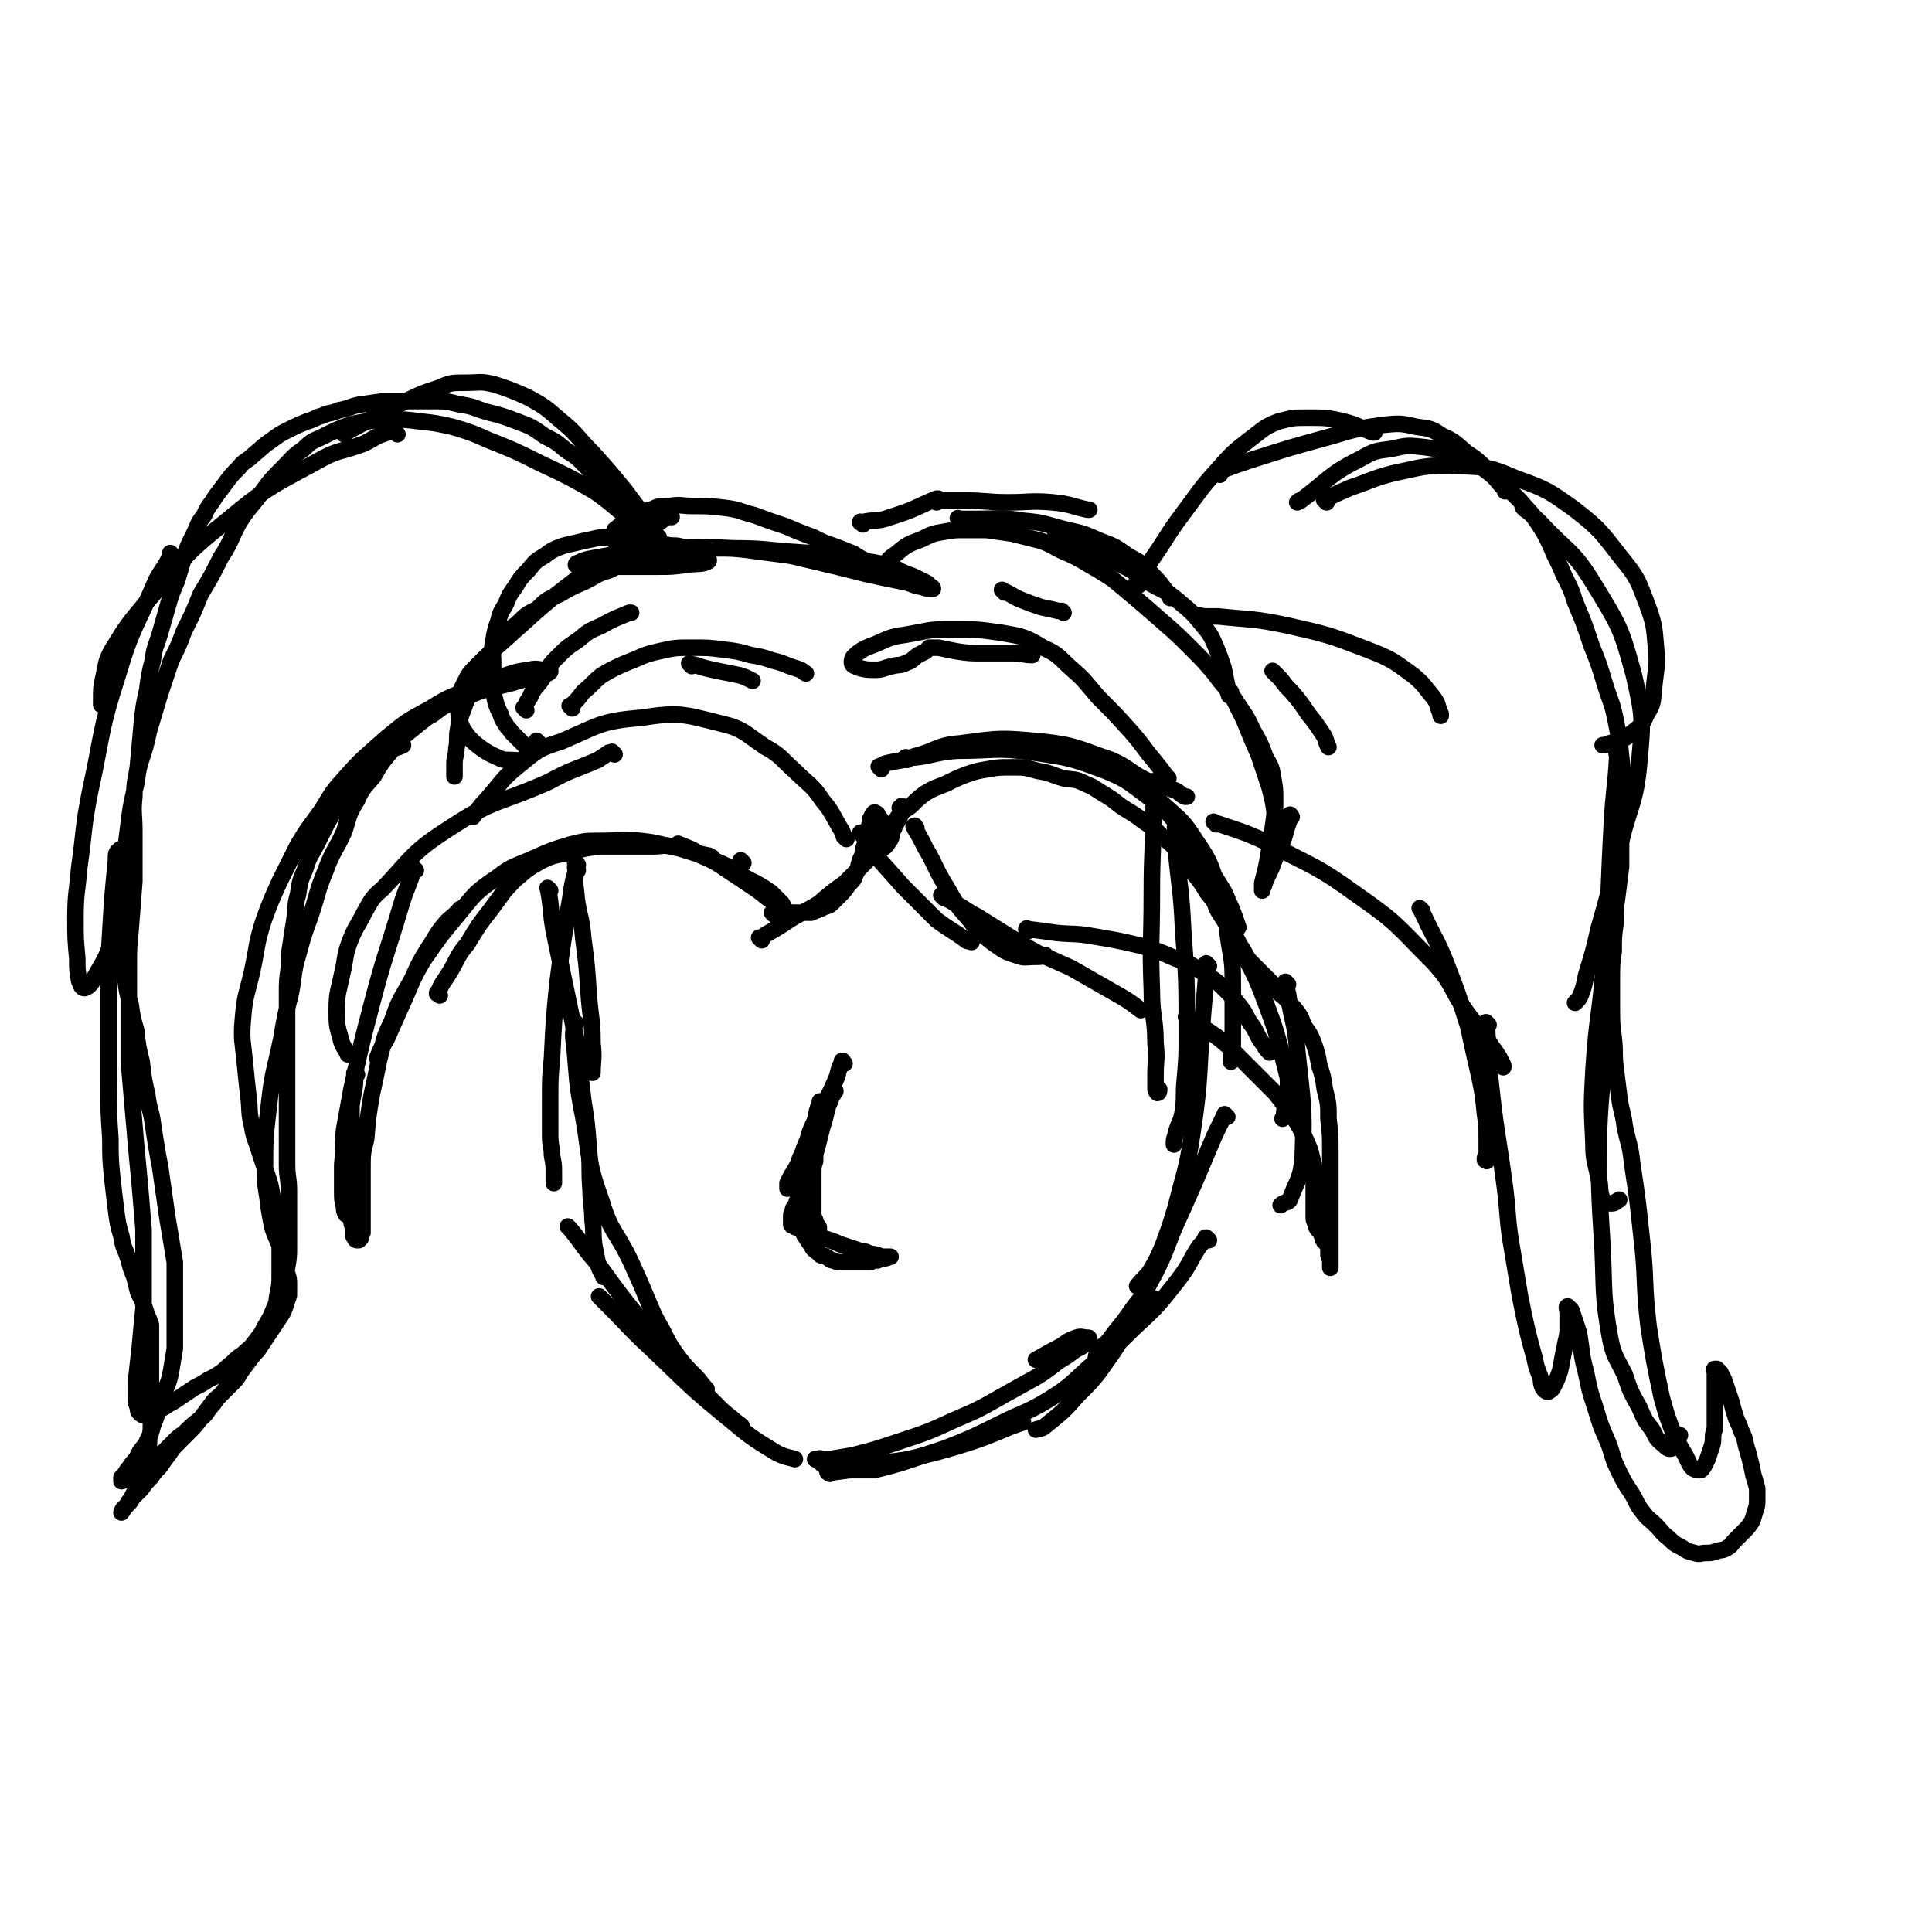 <svg viewBox='0 0 1050 1050' version='1.1' xmlns='http://www.w3.org/2000/svg' xmlns:xlink='http://www.w3.org/1999/xlink'><g fill='none' stroke='#000000' stroke-width='9' stroke-linecap='round' stroke-linejoin='round'><path d='M314,470c-1,-1 -1,-1 -1,-1 -1,-1 0,0 0,0 0,0 0,0 0,0 0,0 0,-1 0,0 -1,0 0,0 0,1 0,7 -1,7 0,14 1,13 3,13 4,26 2,15 2,16 3,31 1,13 2,13 2,26 1,8 0,10 0,16 '/><path d='M314,473c-1,-1 -1,-1 -1,-1 -1,-1 0,0 0,0 0,0 0,0 0,0 0,1 0,1 0,1 -2,8 -2,7 -3,15 -4,23 -4,23 -7,46 -2,20 -2,21 -3,41 -1,11 -1,11 -1,22 0,10 0,10 0,20 0,6 1,6 1,11 1,5 1,5 1,9 0,3 0,3 0,6 '/><path d='M299,484c-1,-1 -1,-1 -1,-1 -1,-1 0,0 0,0 0,0 0,1 0,1 2,11 1,11 3,22 6,29 6,29 12,58 2,17 2,17 4,34 2,13 2,13 3,26 1,11 0,11 1,23 0,8 1,8 1,16 1,7 0,7 1,14 1,5 1,5 2,10 1,4 2,4 3,7 '/><path d='M313,556c-1,-1 -1,-1 -1,-1 -1,-1 0,0 0,0 0,6 -1,6 0,12 2,20 1,20 5,40 4,23 2,24 10,46 5,17 8,16 16,33 5,11 5,11 10,23 3,7 3,7 7,14 4,8 4,8 9,15 4,5 4,5 9,10 3,3 3,4 6,7 '/><path d='M310,668c-1,-1 -1,-1 -1,-1 -1,-1 0,0 0,0 1,1 1,1 1,1 8,10 7,10 15,19 13,18 13,18 27,35 10,13 10,13 21,24 8,9 8,9 16,17 4,4 4,4 9,8 2,2 4,3 5,4 '/><path d='M327,706c-1,-1 -1,-1 -1,-1 -1,-1 0,0 0,0 0,0 0,0 0,0 3,3 3,3 5,5 12,12 11,12 23,23 21,20 20,20 42,38 12,10 12,10 25,18 5,3 8,3 11,4 '/><path d='M628,426c-1,-1 -1,-1 -1,-1 -1,-1 0,0 0,0 0,0 0,0 0,0 0,0 0,0 0,0 -1,-1 0,0 0,0 0,6 0,6 0,12 0,24 -1,24 -1,49 0,26 -1,26 0,52 0,15 2,15 2,29 1,9 0,9 0,17 0,4 0,4 0,8 0,1 1,2 1,2 1,0 1,-1 1,-2 '/><path d='M640,451c-1,-1 -1,-1 -1,-1 -1,-1 0,0 0,0 0,0 0,0 0,0 0,5 0,5 0,11 2,22 3,22 4,44 2,28 2,28 2,57 0,12 0,12 -1,24 -1,9 0,9 -1,17 -1,7 -2,6 -4,13 0,2 -1,2 -1,5 0,0 0,0 0,1 '/><path d='M657,525c-1,-1 -1,-1 -1,-1 -1,-1 0,0 0,0 0,0 0,0 0,0 0,1 0,1 0,1 -1,12 -1,12 -2,24 -3,34 -1,34 -6,67 -3,20 -4,20 -9,40 -3,10 -3,10 -7,21 -3,7 -3,7 -7,14 -3,4 -4,4 -7,8 '/><path d='M667,607c-1,-1 -1,-1 -1,-1 -1,-1 0,0 0,0 0,1 -1,0 -1,1 -4,8 -4,8 -7,15 -8,19 -8,19 -16,37 -9,19 -7,20 -17,38 -5,10 -6,9 -12,18 -5,7 -5,6 -10,13 -3,4 -5,3 -7,8 -1,3 0,4 0,7 '/><path d='M628,707c-1,-1 -1,-1 -1,-1 -1,-1 0,0 0,0 0,0 -1,0 -1,0 -5,5 -5,5 -9,11 -8,10 -7,11 -15,22 -7,10 -7,10 -16,19 -8,9 -8,9 -18,17 -2,2 -3,1 -5,2 '/><path d='M451,801c-1,-1 -2,-1 -1,-1 1,-1 2,0 4,0 9,-1 9,-2 17,-3 11,-3 12,-2 23,-4 16,-4 17,-4 33,-9 15,-5 17,-7 29,-11 '/><path d='M657,674c-1,-1 -1,-1 -1,-1 -1,-1 -1,0 -1,0 -1,2 -1,2 -3,4 -6,9 -5,10 -12,19 -11,14 -11,14 -24,26 -11,11 -12,11 -24,21 -10,9 -10,10 -21,17 -13,8 -14,7 -28,14 -14,7 -14,7 -29,13 -12,4 -12,4 -24,8 -7,2 -7,2 -15,4 -6,0 -6,0 -12,0 -5,0 -6,1 -10,0 -6,-2 -6,-4 -10,-6 '/><path d='M447,794c-1,-1 -1,-1 -1,-1 -1,-1 0,0 0,0 0,0 0,0 0,0 2,0 2,0 5,0 6,-1 6,-1 12,-2 12,-3 12,-3 24,-7 15,-5 16,-5 31,-12 14,-6 14,-6 28,-14 9,-5 9,-5 18,-10 6,-4 6,-4 11,-8 5,-3 5,-3 9,-6 3,-2 3,-1 6,-4 1,-1 2,-1 2,-2 0,-1 0,-1 -1,-1 -3,0 -3,-1 -6,0 -6,2 -5,3 -11,6 -6,3 -7,4 -11,6 '/><path d='M479,418c-1,-1 -1,-1 -1,-1 -1,-1 0,0 0,0 0,0 0,0 0,0 1,-1 1,-1 3,-2 8,-2 8,-1 16,-4 12,-3 12,-6 25,-7 22,-3 22,-3 44,-1 19,2 20,4 38,10 11,5 10,7 21,12 6,3 6,2 12,4 4,1 3,2 7,4 0,0 0,0 1,0 '/><path d='M493,413c-1,-1 -2,-1 -1,-1 0,-1 1,0 2,0 13,-1 13,-3 26,-4 21,0 21,-2 42,1 20,3 20,3 39,10 12,5 12,6 23,14 9,6 9,7 16,15 7,8 6,9 12,18 6,7 6,7 11,15 4,6 3,6 6,12 2,5 2,5 4,11 0,0 0,0 0,0 '/><path d='M582,407c-1,-1 -2,-1 -1,-1 0,-1 0,0 1,0 4,2 4,2 8,4 11,6 11,6 21,13 11,7 12,6 21,14 10,9 11,9 18,20 9,13 8,14 13,29 4,13 3,14 5,27 2,11 2,12 2,23 0,8 0,8 0,16 0,6 0,6 0,12 0,6 0,6 -1,11 0,1 0,1 0,2 '/><path d='M661,491c-1,-1 -1,-1 -1,-1 -1,-1 0,0 0,0 0,0 0,0 0,0 1,3 1,3 2,5 7,11 7,11 13,22 8,15 8,15 14,31 4,11 4,11 7,22 2,8 2,8 4,16 0,5 0,5 0,10 0,4 -1,4 -2,8 0,2 0,2 -1,4 '/><path d='M700,535c-1,-1 -1,-1 -1,-1 -1,-1 0,0 0,0 1,3 0,3 1,6 2,15 4,15 5,31 3,29 4,29 3,58 -1,12 -3,12 -7,23 -1,2 -3,1 -5,3 '/><path d='M460,456c-1,-1 -1,-1 -1,-1 -1,-1 0,0 0,0 -1,-2 -1,-3 -3,-6 -4,-7 -4,-8 -9,-14 -6,-9 -7,-8 -15,-16 -8,-7 -7,-8 -16,-13 -12,-8 -12,-10 -25,-13 -20,-5 -22,-6 -42,-3 -23,2 -23,4 -44,13 -13,4 -13,5 -23,13 -10,8 -9,9 -18,19 -4,4 -6,8 -7,9 '/><path d='M334,410c-1,-1 -1,-1 -1,-1 -1,-1 0,0 0,0 0,0 -1,0 -2,0 -3,2 -3,2 -6,4 -14,6 -14,5 -27,12 -27,12 -29,9 -52,24 -22,14 -21,16 -38,34 -6,5 -6,6 -10,13 -4,8 -5,8 -8,16 -3,8 -2,9 -4,17 -2,10 -3,10 -3,20 0,8 0,8 2,15 1,5 3,6 4,9 '/><path d='M226,473c-1,-1 -1,-1 -1,-1 -1,-1 0,0 0,0 0,0 0,0 0,0 -3,10 -4,10 -7,20 -8,27 -9,27 -16,54 -6,23 -6,23 -11,46 -2,11 -2,11 -4,22 -1,9 0,10 -1,19 0,7 0,7 0,14 0,5 0,5 1,9 0,2 0,2 1,4 0,0 1,-1 2,-1 0,0 0,-1 0,-1 '/><path d='M194,584c-1,-1 -1,-2 -1,-1 -1,0 0,1 0,2 0,8 -1,8 -2,16 0,9 0,9 0,18 0,6 0,6 0,13 0,6 0,6 0,13 0,5 0,5 0,10 0,3 0,3 0,7 0,3 0,3 1,5 0,2 0,2 0,4 0,1 0,1 1,2 0,0 0,1 1,1 0,0 0,0 1,0 0,0 0,0 0,0 1,-1 1,-1 1,-1 0,-2 0,-2 1,-3 0,-1 0,-1 0,-2 0,-4 0,-4 0,-7 0,-6 0,-6 0,-11 0,-8 0,-8 0,-15 0,-8 0,-8 2,-16 1,-12 1,-12 3,-24 2,-9 2,-9 4,-19 3,-11 2,-11 7,-21 4,-12 5,-12 11,-23 4,-9 4,-9 9,-17 4,-6 4,-7 8,-12 4,-5 5,-4 9,-9 1,0 1,0 2,-1 '/><path d='M239,541c-1,-1 -1,-1 -1,-1 -1,-1 0,0 0,0 0,0 0,0 0,0 0,0 -1,0 0,0 2,-6 3,-6 6,-11 5,-8 4,-9 10,-16 6,-10 6,-10 13,-19 6,-8 6,-9 13,-16 7,-6 7,-6 14,-10 8,-4 9,-3 17,-5 7,-2 7,-2 15,-3 7,0 7,0 15,0 7,0 7,0 14,0 5,0 5,-1 11,0 5,1 5,1 10,3 4,1 4,1 9,2 1,0 1,1 2,1 '/><path d='M370,460c-1,-1 -1,-1 -1,-1 -1,-1 0,0 0,0 0,0 0,0 0,0 0,0 -1,-1 0,0 0,0 1,0 3,1 5,2 5,2 9,5 7,3 7,3 13,7 6,4 6,4 12,8 6,4 6,4 11,8 3,2 3,2 6,5 1,1 1,1 1,1 '/><path d='M404,469c-1,-1 -1,-1 -1,-1 -1,-1 0,0 0,0 0,0 0,0 0,0 0,0 0,0 0,0 -1,-1 0,0 0,0 '/><path d='M414,511c-1,-1 -1,-1 -1,-1 -1,-1 0,0 0,0 2,-1 2,-1 3,-2 7,-4 7,-4 13,-8 8,-5 8,-4 16,-9 7,-6 7,-6 14,-11 5,-5 5,-5 9,-9 4,-4 4,-4 7,-8 2,-3 2,-3 4,-7 1,-2 0,-3 0,-6 0,-2 0,-2 0,-4 0,-1 -1,-1 -2,-3 0,-1 -1,-1 -1,-1 -1,-1 -1,0 -2,1 0,1 0,1 -1,2 0,2 0,2 -1,5 0,3 0,3 -1,6 -1,3 -1,3 -2,6 0,4 -1,3 -2,7 -1,3 0,3 -2,6 -1,3 -1,3 -4,6 -2,3 -2,3 -5,6 -2,2 -2,2 -4,4 -2,2 -3,1 -6,3 -3,1 -3,1 -5,2 -4,0 -4,0 -7,0 -2,0 -2,0 -4,0 -2,0 -2,0 -4,0 -2,0 -2,0 -4,0 -1,0 -1,0 -2,0 0,0 -1,0 0,0 0,1 1,1 2,2 0,0 0,0 1,1 0,0 0,-1 2,-1 1,0 1,0 2,0 0,0 0,0 0,0 0,0 0,0 0,0 0,-1 0,-1 0,-3 -1,-2 -1,-2 -2,-4 -3,-3 -3,-3 -6,-6 -6,-4 -6,-4 -12,-7 -9,-5 -8,-6 -18,-10 -10,-4 -10,-4 -20,-7 -11,-2 -11,-3 -21,-4 -11,-1 -11,0 -22,0 -8,0 -8,0 -16,2 -10,3 -10,3 -19,7 -11,5 -12,4 -21,11 -12,8 -12,9 -21,20 -10,12 -10,12 -19,25 -7,12 -6,12 -12,25 -4,9 -4,9 -8,18 -3,5 -3,5 -5,10 '/><path d='M469,454c-1,-1 -1,-1 -1,-1 -1,-1 0,0 0,0 4,5 3,6 7,11 8,9 8,9 16,18 9,9 9,9 18,18 8,6 8,5 16,11 1,1 2,0 3,1 '/><path d='M498,450c-1,-1 -1,-2 -1,-1 -1,0 0,0 0,1 3,5 3,5 6,11 6,10 5,11 12,22 5,9 5,9 12,17 5,7 6,7 12,12 6,4 6,5 13,7 5,2 5,1 11,1 3,0 3,0 5,-1 '/><path d='M513,488c-1,-1 -1,-1 -1,-1 -1,-1 0,0 0,0 0,0 0,0 0,0 3,2 4,2 7,4 6,3 6,4 12,7 8,5 8,5 16,10 8,5 8,5 17,10 9,4 9,4 18,8 7,4 7,4 14,8 7,4 7,4 14,8 5,3 6,4 10,7 '/><path d='M559,506c-1,-1 -2,-1 -1,-1 0,-1 0,0 1,0 8,1 8,1 15,2 10,1 10,0 21,2 12,2 12,2 25,5 10,3 10,3 19,7 8,3 8,3 14,7 6,4 7,4 12,9 5,5 5,5 9,10 4,5 3,6 7,11 3,5 2,5 6,10 1,2 1,2 3,4 '/><path d='M646,554c-1,-1 -1,-1 -1,-1 -1,-1 0,0 0,0 0,0 0,0 0,0 4,2 4,2 8,5 8,5 8,5 15,11 7,7 7,7 13,13 6,6 6,6 12,12 4,5 4,5 8,11 4,5 4,5 7,11 2,4 2,4 4,9 1,4 1,4 2,8 0,4 0,4 0,8 0,3 0,3 0,7 0,2 0,2 0,5 0,2 0,2 0,4 0,2 0,2 0,4 0,2 0,2 1,4 0,1 0,1 1,3 1,1 1,0 2,2 0,1 0,1 1,2 0,2 0,2 1,3 1,1 1,1 2,3 0,1 0,1 0,3 0,2 0,2 1,3 0,1 0,1 0,3 0,1 0,1 0,2 0,0 0,-1 0,-2 0,-5 0,-5 0,-11 0,-12 0,-12 0,-25 0,-12 0,-12 0,-25 0,-9 0,-9 -1,-18 0,-8 0,-8 -2,-16 -1,-7 -1,-7 -3,-13 -1,-6 -1,-6 -3,-12 -2,-5 -2,-5 -5,-9 -2,-4 -1,-4 -4,-8 -3,-4 -3,-3 -6,-7 -3,-3 -3,-2 -5,-5 -2,-3 -2,-3 -4,-5 -3,-3 -3,-3 -5,-5 -3,-3 -3,-3 -6,-6 -3,-4 -2,-4 -5,-8 -2,-4 -2,-4 -4,-7 -2,-3 -2,-3 -4,-6 -2,-4 -2,-5 -4,-8 -3,-5 -3,-4 -6,-8 -3,-5 -3,-5 -7,-10 -4,-6 -4,-6 -8,-11 -4,-5 -4,-5 -9,-9 -5,-5 -5,-5 -11,-9 -5,-4 -6,-4 -12,-8 -5,-4 -5,-4 -10,-7 -5,-3 -4,-3 -9,-5 -6,-3 -6,-2 -12,-3 -7,-2 -7,-3 -14,-4 -7,-2 -7,-2 -14,-2 -7,0 -7,0 -13,1 -6,1 -6,1 -12,3 -5,2 -5,2 -11,5 -5,2 -6,2 -11,5 -4,3 -4,3 -8,7 -4,3 -4,2 -7,6 -2,3 -2,3 -4,6 -2,2 -2,2 -4,4 -1,2 -1,2 -2,5 0,1 0,3 1,2 2,0 3,-2 5,-5 1,-2 0,-3 2,-6 0,-2 1,-2 2,-4 1,-2 1,-2 2,-4 0,-2 0,-3 0,-4 0,0 0,1 -1,1 '/><path d='M469,285c-1,-1 -1,-1 -1,-1 -1,-1 0,0 0,0 0,0 0,0 0,0 0,0 -1,0 0,0 7,-2 8,0 16,-3 13,-4 13,-5 25,-10 0,0 0,0 1,0 '/><path d='M509,273c-1,-1 -2,-1 -1,-1 0,-1 0,0 1,0 8,0 8,0 15,0 12,0 12,1 24,1 12,0 12,-1 24,0 10,1 10,2 19,4 1,0 1,0 1,0 '/><path d='M522,283c-1,-1 -1,-1 -1,-1 -1,-1 0,0 0,0 0,0 0,0 0,0 5,0 5,0 10,0 13,0 13,-1 25,1 12,1 12,2 24,5 9,2 9,2 18,6 8,3 8,3 15,8 7,4 8,4 13,10 6,6 5,6 10,12 0,1 0,1 0,1 '/><path d='M575,291c-1,-1 -1,-1 -1,-1 -1,-1 0,0 0,0 0,0 1,0 1,0 6,3 6,3 11,6 10,4 10,4 19,9 11,5 10,5 20,12 9,5 9,4 17,11 6,5 6,5 11,11 5,6 5,6 8,13 2,5 2,5 4,11 1,5 1,5 2,10 0,2 0,2 1,5 '/><path d='M669,376c-1,-1 -1,-1 -1,-1 -1,-1 0,0 0,0 0,0 0,0 0,0 4,8 4,8 8,16 4,10 4,10 8,19 3,9 3,9 6,18 2,8 2,8 3,15 1,6 0,6 0,12 0,3 0,3 -1,6 0,0 0,0 0,0 '/><path d='M702,444c-1,-1 -1,-2 -1,-1 -1,0 0,1 0,2 -1,3 -1,3 -2,6 -1,4 -1,4 -3,9 -2,4 -2,4 -4,9 -1,3 -1,3 -3,7 -1,2 -1,2 -2,5 0,1 -1,1 -1,2 0,0 0,1 0,1 0,-2 0,-2 0,-4 1,-4 1,-4 2,-8 1,-5 1,-5 2,-11 1,-6 1,-6 2,-13 1,-7 1,-7 1,-14 0,-5 0,-5 -1,-11 -1,-6 -1,-6 -4,-11 -3,-8 -3,-8 -7,-15 -4,-9 -5,-9 -10,-17 -5,-7 -6,-7 -11,-14 -6,-7 -6,-7 -12,-13 -8,-8 -8,-8 -16,-15 -8,-7 -8,-7 -15,-13 -6,-5 -6,-5 -12,-10 -6,-4 -6,-4 -13,-8 -5,-3 -5,-3 -11,-6 -8,-3 -7,-4 -15,-7 -8,-2 -8,-2 -16,-4 -7,-1 -7,-1 -14,-2 -6,0 -6,0 -12,0 -5,0 -5,0 -11,1 -6,1 -6,1 -12,4 -8,3 -8,3 -14,8 -5,3 -4,4 -8,9 0,0 0,0 0,0 '/><path d='M482,310c-1,-1 -1,-1 -1,-1 -1,-1 0,0 0,0 0,0 0,0 0,0 0,0 0,0 0,0 -1,-1 0,0 0,0 0,0 0,0 0,0 0,0 0,0 0,0 -2,-1 -2,-1 -4,-2 -3,-1 -3,-1 -6,-2 -4,-2 -4,-2 -7,-4 -5,-2 -5,-2 -10,-4 -6,-2 -6,-2 -12,-5 -8,-3 -8,-3 -15,-6 -9,-3 -9,-3 -17,-6 -8,-2 -8,-3 -16,-4 -9,-1 -9,-1 -17,-1 -7,0 -7,-1 -13,0 -6,0 -6,0 -10,2 -5,1 -5,1 -10,4 -5,3 -5,3 -10,7 0,0 0,0 0,0 '/><path d='M365,281c-1,-1 -1,-1 -1,-1 -1,-1 0,0 0,0 -6,4 -6,4 -12,9 -22,14 -22,13 -43,29 -18,14 -18,15 -35,30 -8,7 -8,7 -15,14 -4,4 -4,4 -7,10 -2,4 -2,4 -3,10 0,4 0,5 1,10 1,4 2,5 5,9 3,3 3,3 7,6 3,2 3,2 7,4 3,1 3,2 7,2 5,0 6,1 9,-1 5,-2 4,-3 8,-7 0,0 0,0 0,0 '/><path d='M293,404c-1,-1 -1,-1 -1,-1 -1,-1 0,0 0,0 0,1 0,1 0,2 -1,1 -1,1 -2,2 -1,0 -1,0 -2,0 -1,0 -1,0 -2,-1 -2,-2 -2,-2 -4,-4 -2,-2 -2,-2 -4,-4 -1,-2 -2,-2 -3,-4 -2,-3 -2,-3 -3,-6 -2,-4 -2,-4 -3,-8 -1,-4 -1,-5 -1,-10 0,-5 0,-5 0,-10 0,-6 -1,-6 0,-11 1,-6 1,-6 3,-12 1,-5 2,-5 4,-9 2,-5 2,-5 5,-9 3,-5 3,-5 7,-9 4,-5 4,-5 9,-8 4,-3 4,-3 9,-5 3,-1 4,-1 8,-2 4,-1 4,-1 9,-2 4,-1 4,-1 9,-1 6,0 6,0 12,0 5,0 5,1 11,2 4,1 4,1 8,2 4,1 4,0 8,1 3,1 3,1 6,2 2,1 3,1 5,2 2,1 5,3 4,4 -3,2 -6,1 -12,2 -8,1 -8,1 -16,1 -7,0 -7,0 -13,0 -6,0 -6,0 -12,0 -5,0 -5,0 -9,0 -4,0 -4,0 -7,0 -1,0 -2,0 -3,-1 0,0 0,-1 1,-1 2,-1 2,-1 5,-2 5,-1 5,-1 11,-2 14,-2 14,-3 28,-4 21,-1 21,-1 41,0 17,0 17,1 33,2 11,1 11,0 23,2 8,1 8,1 16,3 6,1 7,1 13,3 4,1 4,2 9,4 3,1 3,1 7,3 2,1 2,1 4,2 1,1 1,1 2,2 0,0 1,0 1,1 -3,0 -3,0 -6,-1 -6,-1 -5,-2 -11,-3 -10,-2 -10,-2 -19,-4 -8,-2 -8,-2 -16,-4 -9,-2 -8,-2 -17,-4 -8,-2 -8,-2 -16,-3 -8,-1 -8,-1 -15,-2 -9,-1 -9,-1 -18,-1 -11,0 -11,0 -22,2 -10,1 -10,1 -20,4 -8,2 -8,2 -16,6 -7,2 -7,3 -13,6 -7,3 -7,3 -14,7 -7,3 -7,3 -12,8 -6,3 -6,3 -11,8 -4,3 -4,3 -8,8 -3,3 -3,4 -6,8 -3,5 -4,4 -7,10 -2,4 -2,5 -4,10 -2,5 -2,4 -4,10 -2,5 -2,5 -3,11 -1,5 0,6 -1,11 0,4 -1,4 -1,8 0,3 0,3 0,7 0,0 0,0 0,0 '/><path d='M286,386c-1,-1 -1,-1 -1,-1 -1,-1 0,0 0,0 0,0 0,0 0,0 1,-3 1,-3 3,-6 2,-5 3,-5 6,-9 4,-6 3,-7 8,-12 6,-6 6,-6 12,-10 6,-5 6,-5 13,-8 7,-4 8,-4 15,-7 1,0 1,0 1,0 '/><path d='M311,385c-1,-1 -1,-1 -1,-1 -1,-1 0,0 0,0 0,0 0,0 0,0 4,-4 4,-4 7,-8 5,-4 5,-5 10,-9 7,-4 7,-4 14,-7 8,-3 8,-4 17,-6 9,-2 9,-2 18,-2 9,0 9,0 17,1 8,1 8,1 15,3 6,1 6,1 12,3 4,1 4,1 9,3 3,1 3,1 6,2 2,1 1,1 3,2 0,0 0,0 0,0 '/><path d='M376,362c-1,-1 -1,-1 -1,-1 -1,-1 0,0 0,0 0,0 0,0 0,0 0,0 -1,-1 0,0 3,0 4,1 8,2 4,1 4,1 9,2 5,1 5,1 10,2 3,1 3,1 7,3 0,0 0,0 0,0 '/><path d='M635,423c-1,-1 -1,-1 -1,-1 -1,-1 0,0 0,0 0,0 0,0 0,0 -3,-4 -3,-4 -7,-9 -6,-7 -5,-7 -12,-15 -9,-10 -9,-10 -18,-19 -7,-8 -7,-9 -14,-15 -8,-7 -7,-8 -16,-12 -10,-6 -11,-6 -22,-8 -14,-2 -14,-2 -29,-2 -12,0 -12,1 -24,3 -8,1 -9,2 -16,5 -5,2 -6,2 -10,5 -2,2 -3,2 -3,5 0,2 2,2 4,3 4,1 4,1 9,1 4,0 4,-1 9,-2 4,-1 4,0 8,-2 3,-1 3,-2 6,-4 2,-1 2,-1 4,-2 1,-1 1,-1 2,-2 0,0 0,0 1,0 0,0 0,0 0,0 2,0 2,0 4,0 5,1 5,1 10,2 7,1 7,1 15,1 8,0 8,0 16,0 5,0 5,1 10,1 '/><path d='M546,322c-1,-1 -1,-1 -1,-1 -1,-1 0,0 0,0 5,2 5,3 10,5 5,2 5,2 11,4 5,1 5,1 9,2 '/><path d='M578,333c-1,-1 -1,-1 -1,-1 '/><path d='M619,318c-1,-1 -1,-1 -1,-1 -1,-1 0,0 0,0 0,0 0,0 0,0 0,0 -1,0 0,0 3,-7 4,-7 8,-13 9,-13 8,-13 17,-25 9,-12 9,-13 19,-24 8,-9 8,-9 17,-16 8,-6 8,-7 16,-10 8,-2 8,-2 16,-2 10,0 10,0 19,2 8,2 8,3 16,6 1,0 1,0 1,0 '/><path d='M663,258c-1,-1 -1,-1 -1,-1 -1,-1 0,0 0,0 0,0 0,-1 1,-1 8,-3 8,-3 17,-6 22,-7 22,-7 44,-13 13,-4 14,-4 27,-6 10,-1 10,-1 19,1 8,1 8,1 14,5 7,3 7,4 13,9 6,4 6,4 12,10 5,5 4,5 9,10 0,1 0,1 0,1 '/><path d='M721,273c-1,-1 -1,-1 -1,-1 -1,-1 0,0 0,0 0,0 0,-1 1,-1 6,-3 6,-3 13,-6 12,-4 12,-5 24,-8 15,-3 15,-4 30,-4 19,1 20,0 36,7 17,6 18,7 32,17 14,11 14,12 25,26 9,11 9,12 14,25 4,11 4,12 5,24 1,10 0,11 -1,21 -1,8 0,9 -4,15 -3,7 -4,7 -9,11 -6,5 -7,3 -14,6 -1,0 -1,0 -1,0 '/><path d='M829,277c-1,-1 -1,-1 -1,-1 -1,-1 0,0 0,0 5,4 5,4 10,9 14,15 17,14 28,32 14,23 15,24 22,50 5,22 5,24 3,46 -2,25 -6,25 -11,49 -5,21 -5,21 -11,42 -3,13 -3,13 -7,26 -1,5 -1,6 -3,11 -1,2 -1,2 -3,4 0,0 0,0 0,0 '/><path d='M880,411c-1,-1 -1,-1 -1,-1 -1,-1 0,0 0,0 0,0 0,0 0,0 -1,19 -2,19 -3,38 -2,35 -1,35 -4,71 -2,32 -4,31 -6,63 -1,19 -1,19 0,39 0,10 1,10 3,20 1,5 0,6 2,11 1,2 2,2 5,2 2,0 2,-1 4,-2 '/><path d='M876,562c-1,-1 -1,-1 -1,-1 -1,-1 0,0 0,0 0,0 0,0 0,0 -1,4 -1,4 -2,7 -2,23 -3,23 -4,47 0,32 0,32 2,64 1,24 0,25 4,48 2,10 3,10 8,20 3,9 3,9 8,18 3,7 3,7 7,12 2,4 2,5 6,8 2,2 3,3 5,2 1,-1 0,-2 1,-5 0,0 0,0 0,0 '/><path d='M912,781c-1,-1 -1,-1 -1,-1 -1,-1 0,0 0,0 0,0 0,0 0,0 0,0 0,0 0,0 -1,-1 0,0 0,0 0,0 0,0 0,0 0,0 -1,0 0,0 0,-1 1,0 2,0 '/><path d='M661,448c-1,-1 -1,-1 -1,-1 -1,-1 0,0 0,0 0,0 0,0 0,0 0,0 0,0 0,0 -1,-1 0,0 0,0 3,1 3,1 6,2 12,4 12,4 23,9 24,13 26,12 48,28 23,16 22,17 42,37 11,12 9,14 18,27 6,8 6,8 12,16 3,5 3,4 6,9 1,2 1,2 2,4 0,0 0,0 0,1 0,0 0,0 0,0 '/><path d='M773,495c-1,-1 -1,-1 -1,-1 -1,-1 0,0 0,0 0,0 0,0 0,0 1,2 1,2 2,4 5,11 6,11 11,23 7,18 7,18 13,37 3,14 3,14 6,27 2,10 2,10 3,20 1,7 1,7 1,14 0,4 0,4 0,8 0,1 -1,1 -1,3 0,1 0,0 1,1 0,0 0,0 0,0 '/><path d='M809,557c-1,-1 -1,-1 -1,-1 -1,-1 0,0 0,0 0,0 0,0 0,0 1,15 0,16 2,31 3,29 4,29 8,59 2,17 1,17 4,34 2,12 2,12 4,24 2,10 2,10 4,19 2,8 2,8 4,15 1,5 1,5 3,10 1,3 0,4 2,7 1,1 2,2 3,1 2,-1 2,-2 4,-6 2,-5 2,-5 3,-11 1,-5 1,-5 2,-10 1,-4 1,-4 1,-9 0,-3 0,-3 0,-7 0,-1 -1,-3 0,-3 0,0 1,1 2,2 2,6 2,6 4,12 2,11 1,11 4,22 2,10 2,10 5,19 3,10 3,10 7,19 3,8 2,8 6,16 3,6 3,6 7,12 3,5 2,5 6,10 3,4 3,3 7,7 3,3 3,4 7,7 3,3 3,3 7,5 3,2 3,2 7,3 3,1 3,0 6,0 3,0 3,0 6,-1 3,-1 3,0 6,-2 2,-1 2,-2 4,-4 2,-2 2,-2 5,-5 2,-2 2,-2 4,-5 1,-2 1,-3 2,-6 1,-3 1,-3 1,-6 0,-3 0,-3 0,-6 -1,-4 -1,-4 -2,-7 -1,-5 -1,-5 -2,-9 -1,-4 -1,-4 -2,-7 -1,-5 -1,-5 -3,-9 -1,-4 -2,-4 -3,-8 -1,-3 -1,-3 -2,-7 -1,-3 -1,-3 -2,-6 -1,-3 -1,-3 -2,-6 -1,-2 -1,-2 -2,-4 -1,-1 -1,-1 -2,-2 -1,0 -1,0 -1,0 -1,0 0,1 0,2 0,3 0,3 0,6 0,4 0,4 0,8 0,4 0,4 0,8 0,3 0,3 0,7 0,3 -1,3 -1,6 0,3 0,3 -1,6 -1,3 -1,3 -2,6 -1,2 -1,2 -2,4 -1,1 -1,2 -2,2 -2,0 -2,0 -4,-1 -2,-2 -2,-3 -4,-7 -3,-5 -3,-5 -6,-11 -4,-10 -4,-10 -7,-21 -4,-19 -4,-19 -7,-38 -3,-25 -1,-25 -4,-50 -2,-19 -2,-19 -5,-39 -1,-10 -2,-10 -4,-20 -1,-8 -2,-8 -3,-16 -1,-8 -1,-8 -2,-16 -1,-8 0,-8 -1,-16 -1,-8 -1,-8 -1,-16 0,-8 0,-8 0,-16 0,-8 0,-8 1,-15 0,-8 0,-8 1,-15 0,-8 0,-8 1,-15 1,-8 1,-8 2,-16 0,-8 0,-8 0,-16 0,-7 1,-7 1,-14 0,-7 0,-7 0,-13 0,-9 0,-9 -1,-17 -1,-10 -1,-10 -3,-20 -2,-10 -3,-10 -6,-20 -3,-10 -3,-10 -7,-20 -4,-12 -4,-12 -9,-24 -3,-10 -4,-9 -8,-19 -3,-6 -3,-6 -6,-13 -3,-6 -3,-6 -7,-12 -4,-6 -4,-5 -9,-11 -4,-4 -4,-4 -9,-9 -4,-3 -4,-3 -9,-7 -4,-3 -4,-3 -10,-6 -5,-2 -5,-2 -10,-4 -7,-2 -7,-2 -14,-3 -9,-1 -9,-1 -18,1 -8,1 -9,1 -16,5 -18,9 -17,11 -33,23 -1,0 -1,0 -2,1 '/><path d='M358,292c-1,-1 -1,-1 -1,-1 -1,-1 0,0 0,0 0,0 0,0 0,0 0,0 0,0 0,0 -3,-4 -3,-5 -6,-9 -5,-7 -5,-7 -11,-15 -9,-11 -9,-11 -18,-21 -9,-9 -8,-10 -18,-18 -8,-7 -8,-7 -17,-12 -9,-4 -9,-4 -18,-7 -8,-2 -8,-1 -16,-1 -8,0 -8,0 -15,3 -13,4 -12,5 -24,10 -13,7 -13,7 -26,14 0,1 0,1 -1,1 '/><path d='M216,236c-1,-1 -1,-1 -1,-1 -1,-1 0,0 0,0 0,0 0,0 0,0 -2,0 -2,-1 -4,0 -7,2 -7,3 -13,6 -13,5 -14,3 -26,10 -26,14 -27,14 -50,33 -24,19 -23,21 -43,44 -10,12 -10,12 -18,25 -4,7 -3,8 -5,16 -1,5 -1,5 -1,11 0,1 0,3 0,3 '/><path d='M94,302c-1,-1 -1,-1 -1,-1 -1,-1 0,0 0,0 -3,7 -4,7 -8,14 -11,26 -13,25 -21,52 -10,31 -8,31 -15,63 -4,20 -3,21 -6,42 -1,13 -2,13 -2,27 0,11 0,11 1,22 0,6 0,6 1,12 1,2 1,4 3,4 3,-1 4,-3 6,-7 4,-7 5,-8 8,-16 3,-9 3,-10 5,-19 1,-8 1,-8 2,-15 0,-6 0,-6 0,-11 0,-3 0,-3 -1,-6 0,-1 -1,-2 -1,-1 -2,1 -2,2 -2,6 -1,10 -1,10 -2,21 -1,17 -1,17 -2,33 0,18 0,18 0,37 0,15 0,15 0,30 0,15 0,15 1,30 0,11 0,11 1,21 1,9 1,9 2,17 1,8 1,8 3,15 1,7 2,6 4,13 1,4 1,4 3,9 1,4 1,4 2,8 1,3 2,3 3,7 1,3 1,3 2,6 1,2 1,2 2,5 0,3 0,3 0,6 0,3 0,3 0,7 0,4 0,4 0,8 0,4 0,4 0,8 0,4 0,4 0,8 0,4 0,4 0,9 0,4 0,4 0,8 0,4 0,4 -1,8 0,4 0,4 -1,8 0,3 0,3 -1,6 -1,3 -1,3 -2,6 -1,2 -1,2 -2,5 -1,2 -1,2 -2,4 -1,2 -1,2 -2,4 -1,1 -1,1 -2,3 -1,1 -1,1 -2,2 -1,1 0,1 -1,2 0,0 0,0 0,0 0,0 0,0 0,0 1,-1 1,-2 2,-3 1,-1 1,-1 2,-2 2,-2 1,-2 3,-4 2,-2 2,-2 4,-4 2,-3 2,-3 5,-6 2,-3 2,-3 5,-6 2,-3 2,-3 5,-7 2,-3 2,-3 5,-6 3,-3 3,-3 6,-6 3,-3 3,-3 6,-7 3,-4 3,-4 6,-8 2,-3 3,-3 6,-6 2,-3 2,-3 5,-6 2,-3 2,-3 4,-6 2,-2 2,-2 5,-5 2,-3 2,-3 5,-6 2,-3 2,-3 4,-6 2,-3 2,-3 4,-6 2,-3 2,-3 4,-6 2,-3 2,-3 3,-6 1,-3 1,-3 2,-6 0,-3 0,-3 0,-6 0,-3 0,-3 -1,-6 -1,-3 -1,-3 -2,-6 -1,-5 -1,-5 -2,-9 -2,-5 -2,-4 -4,-10 -1,-5 -1,-5 -2,-11 -1,-10 -2,-10 -2,-19 0,-18 0,-18 2,-35 2,-19 3,-19 7,-38 2,-12 2,-12 5,-24 2,-10 1,-11 4,-21 3,-11 3,-11 7,-22 4,-12 3,-12 8,-24 4,-11 5,-10 10,-21 3,-9 2,-9 7,-17 3,-7 4,-7 9,-13 4,-7 4,-7 9,-13 4,-6 4,-6 10,-11 5,-4 5,-4 10,-8 6,-3 5,-4 11,-7 4,-2 5,-2 10,-4 5,-2 4,-2 10,-4 4,-1 4,-1 8,-2 4,-1 4,-1 8,-2 3,-1 3,-1 7,-2 2,-1 2,0 5,-1 2,0 2,0 4,-1 1,0 1,0 2,-1 1,0 1,0 2,-1 0,0 0,-1 0,-1 -1,0 -1,0 -3,0 -4,0 -4,-1 -8,0 -7,1 -7,1 -13,3 -10,3 -10,3 -18,7 -12,5 -12,4 -23,11 -13,7 -13,7 -24,16 -11,10 -12,10 -21,20 -8,9 -8,9 -14,19 -7,10 -7,9 -13,19 -5,10 -5,10 -10,20 -5,11 -5,11 -9,22 -4,13 -3,13 -6,27 -3,13 -4,13 -5,26 -1,11 0,12 1,23 1,10 1,10 2,19 1,8 0,8 2,16 1,7 2,7 4,14 2,6 2,6 4,12 2,6 2,6 3,12 1,6 1,6 2,12 1,6 1,6 2,12 0,4 0,4 0,9 0,5 0,5 0,10 0,5 0,5 -1,10 -1,4 0,4 -2,8 -2,5 -2,5 -5,10 -2,4 -2,4 -6,9 -2,3 -3,3 -6,6 -3,2 -3,2 -6,5 -3,2 -3,3 -6,5 -3,2 -3,2 -7,4 -3,2 -3,2 -7,4 -3,2 -3,2 -6,4 -3,2 -3,2 -6,4 -2,1 -2,1 -5,3 -2,1 -2,1 -4,2 -2,1 -2,1 -4,2 -1,0 -1,0 -3,0 -1,0 -1,0 -2,-1 -1,-1 -1,-1 -1,-3 -1,-2 -1,-2 -1,-5 0,-5 0,-5 0,-10 1,-9 1,-9 2,-18 1,-11 1,-11 2,-21 0,-11 0,-11 0,-21 0,-11 0,-11 0,-22 -1,-12 -1,-12 -2,-24 -1,-11 -1,-10 -2,-21 -1,-12 -1,-12 -2,-23 -1,-12 -1,-12 -2,-23 0,-9 0,-9 0,-18 0,-8 0,-8 0,-16 0,-9 0,-9 0,-18 0,-10 0,-10 1,-20 1,-13 1,-13 2,-26 0,-13 0,-13 0,-27 0,-10 -1,-10 0,-19 0,-9 1,-9 2,-17 1,-11 1,-11 2,-22 1,-10 1,-10 3,-19 1,-8 1,-8 3,-16 1,-8 2,-8 4,-15 2,-7 2,-7 4,-14 2,-7 2,-7 5,-14 2,-6 2,-7 4,-13 2,-6 2,-6 5,-12 3,-6 2,-6 6,-11 2,-5 3,-5 6,-10 3,-4 3,-4 6,-8 3,-4 3,-4 7,-8 3,-4 4,-3 8,-7 5,-4 4,-4 10,-8 4,-3 4,-3 10,-6 4,-2 4,-2 9,-4 4,-1 4,-2 8,-3 4,-2 5,-1 9,-3 6,-1 6,-2 11,-3 7,-1 7,-1 14,-2 8,0 8,0 16,0 7,0 7,0 13,0 7,0 7,1 13,2 7,1 7,2 14,4 8,2 8,2 16,5 8,3 8,3 15,8 6,3 6,3 12,8 5,3 5,3 10,8 4,4 4,4 9,9 4,4 4,4 8,8 3,3 3,4 7,7 3,4 3,4 6,8 2,2 2,2 4,4 1,2 1,2 3,4 1,1 1,1 2,3 0,0 0,0 0,0 -2,-2 -2,-2 -5,-5 -5,-5 -5,-5 -10,-9 -10,-8 -9,-8 -19,-15 -14,-8 -14,-8 -29,-15 -14,-7 -14,-7 -29,-13 -9,-4 -9,-4 -19,-7 -9,-2 -9,-2 -18,-3 -8,-1 -8,-1 -15,-1 -7,0 -7,0 -13,1 -7,1 -7,1 -13,3 -5,2 -5,2 -11,5 -6,3 -6,2 -11,7 -6,4 -6,5 -11,10 -7,7 -7,7 -12,14 -6,8 -7,8 -12,16 -5,9 -4,10 -10,19 -5,10 -5,10 -11,20 -4,10 -4,10 -9,20 -3,8 -3,8 -7,16 -3,9 -3,9 -6,18 -3,10 -3,10 -6,20 -2,9 -2,9 -5,18 -2,8 -1,8 -3,15 -2,9 -2,9 -3,17 -1,8 -1,8 -2,16 -1,8 -1,8 -2,16 0,9 0,9 0,17 0,9 0,9 1,18 0,9 0,9 1,17 1,8 1,8 3,15 1,7 1,7 3,14 1,9 1,9 3,17 1,9 1,9 3,18 1,8 2,8 3,15 1,7 1,7 2,13 1,6 1,6 2,11 1,7 1,7 2,14 1,7 1,7 2,14 1,6 1,6 2,12 1,6 1,6 2,12 0,6 0,6 0,11 0,7 0,7 0,14 0,6 0,6 0,12 0,5 0,5 0,10 -1,6 -1,6 -2,12 -1,5 -1,5 -3,10 -2,6 -2,5 -4,11 -1,4 -1,4 -3,9 -1,4 -1,4 -3,8 -1,3 -2,3 -4,6 -1,2 -1,2 -2,4 -2,2 -2,2 -4,5 -1,1 -1,1 -2,3 -1,1 -1,1 -2,2 0,1 0,1 0,2 1,0 1,-1 3,-2 1,0 1,0 2,-1 1,-1 1,-1 3,-2 2,-1 2,-1 4,-3 3,-2 3,-2 6,-4 2,-2 2,-2 5,-4 3,-3 3,-3 6,-6 2,-2 2,-2 5,-4 4,-4 4,-4 9,-8 4,-3 3,-4 7,-8 2,-3 2,-3 5,-6 3,-3 3,-3 6,-6 3,-3 2,-3 5,-7 3,-4 3,-4 6,-8 2,-4 3,-3 5,-8 2,-4 2,-4 4,-8 2,-5 2,-5 4,-10 2,-5 2,-5 3,-11 1,-5 1,-5 2,-10 1,-6 1,-6 1,-12 0,-8 0,-8 0,-15 0,-8 0,-8 0,-15 0,-7 -1,-7 -1,-14 0,-8 0,-8 0,-15 0,-10 0,-10 0,-19 0,-8 0,-8 0,-16 0,-8 0,-8 0,-15 0,-7 0,-7 0,-14 0,-7 0,-7 0,-14 0,-7 0,-7 1,-14 0,-7 0,-7 1,-13 1,-7 1,-7 2,-13 1,-7 0,-7 2,-14 1,-7 1,-7 4,-14 2,-7 3,-7 6,-13 3,-6 3,-6 6,-12 3,-5 3,-5 6,-10 2,-4 2,-4 5,-8 2,-3 2,-3 5,-6 3,-3 3,-3 6,-6 3,-2 3,-2 6,-5 3,-2 3,-2 6,-4 3,-2 3,-1 7,-3 0,0 0,0 0,0 '/><path d='M459,578c-1,-1 -1,-1 -1,-1 -1,-1 0,0 0,0 0,0 0,0 0,0 0,0 0,-1 0,0 -2,3 -2,4 -3,8 -3,7 -3,7 -6,13 -4,7 -4,7 -7,13 -3,6 -2,7 -5,13 -1,4 -2,4 -3,8 -2,4 -2,4 -4,7 -1,2 -1,2 -2,4 0,1 0,1 0,3 0,0 0,0 0,0 '/><path d='M447,600c-1,-1 -1,-1 -1,-1 -1,-1 0,0 0,0 0,0 0,0 0,0 0,0 0,-1 0,0 -1,1 -1,2 -2,5 -1,5 -1,5 -2,10 -1,6 0,6 -2,12 -1,5 -1,5 -3,10 -1,5 -1,5 -2,10 -1,3 0,4 -2,7 0,2 -1,2 -2,4 0,2 -1,2 -1,4 0,2 0,2 0,3 0,0 0,0 0,1 0,1 0,1 1,1 1,1 1,1 2,1 1,1 1,0 2,1 2,1 2,1 4,2 3,1 3,1 6,2 3,1 3,1 6,2 3,1 3,1 5,2 3,1 3,1 6,2 3,1 3,1 6,2 2,0 2,0 4,1 2,1 2,0 4,1 2,0 2,1 4,1 2,0 2,0 3,0 0,0 1,0 1,0 -1,0 -2,1 -4,1 -2,0 -2,0 -3,1 -2,0 -2,0 -4,1 -3,0 -3,0 -5,0 -3,0 -3,0 -5,0 -3,0 -3,0 -5,0 -3,0 -3,0 -5,-1 -2,0 -2,-1 -4,-2 -2,-1 -3,0 -4,-2 -3,-2 -3,-2 -4,-4 -2,-3 -2,-3 -4,-6 -1,-3 -1,-3 -2,-6 -1,-4 -1,-4 -1,-9 0,-4 0,-4 0,-9 0,-4 0,-4 1,-8 0,-4 1,-4 2,-8 1,-3 1,-3 2,-7 1,-4 0,-4 2,-7 1,-4 1,-3 3,-7 1,-3 0,-3 2,-6 1,-3 1,-2 3,-5 1,-1 1,-2 2,-4 1,-1 1,-1 2,-2 0,0 1,-1 1,0 -1,1 -1,2 -2,3 -1,3 -1,3 -2,5 -1,4 -1,4 -2,8 -1,3 -1,3 -2,7 -1,4 -1,4 -2,8 -1,3 -1,3 -1,7 -1,3 -1,3 -1,7 0,4 0,4 0,8 0,4 0,4 0,7 0,3 0,3 0,6 0,2 0,2 1,4 0,3 1,2 2,4 0,1 0,1 0,1 '/><path d='M653,336c-1,-1 -2,-1 -1,-1 0,-1 1,0 2,0 4,0 4,0 8,0 19,2 19,1 38,5 22,5 22,5 43,13 13,5 14,6 25,14 6,5 6,6 11,12 3,4 2,5 4,9 0,0 0,0 0,1 '/><path d='M693,366c-1,-1 -2,-2 -1,-1 1,1 2,2 4,4 3,4 3,4 6,7 5,6 5,6 9,12 4,5 4,5 8,11 2,3 1,3 3,7 '/></g>
</svg>